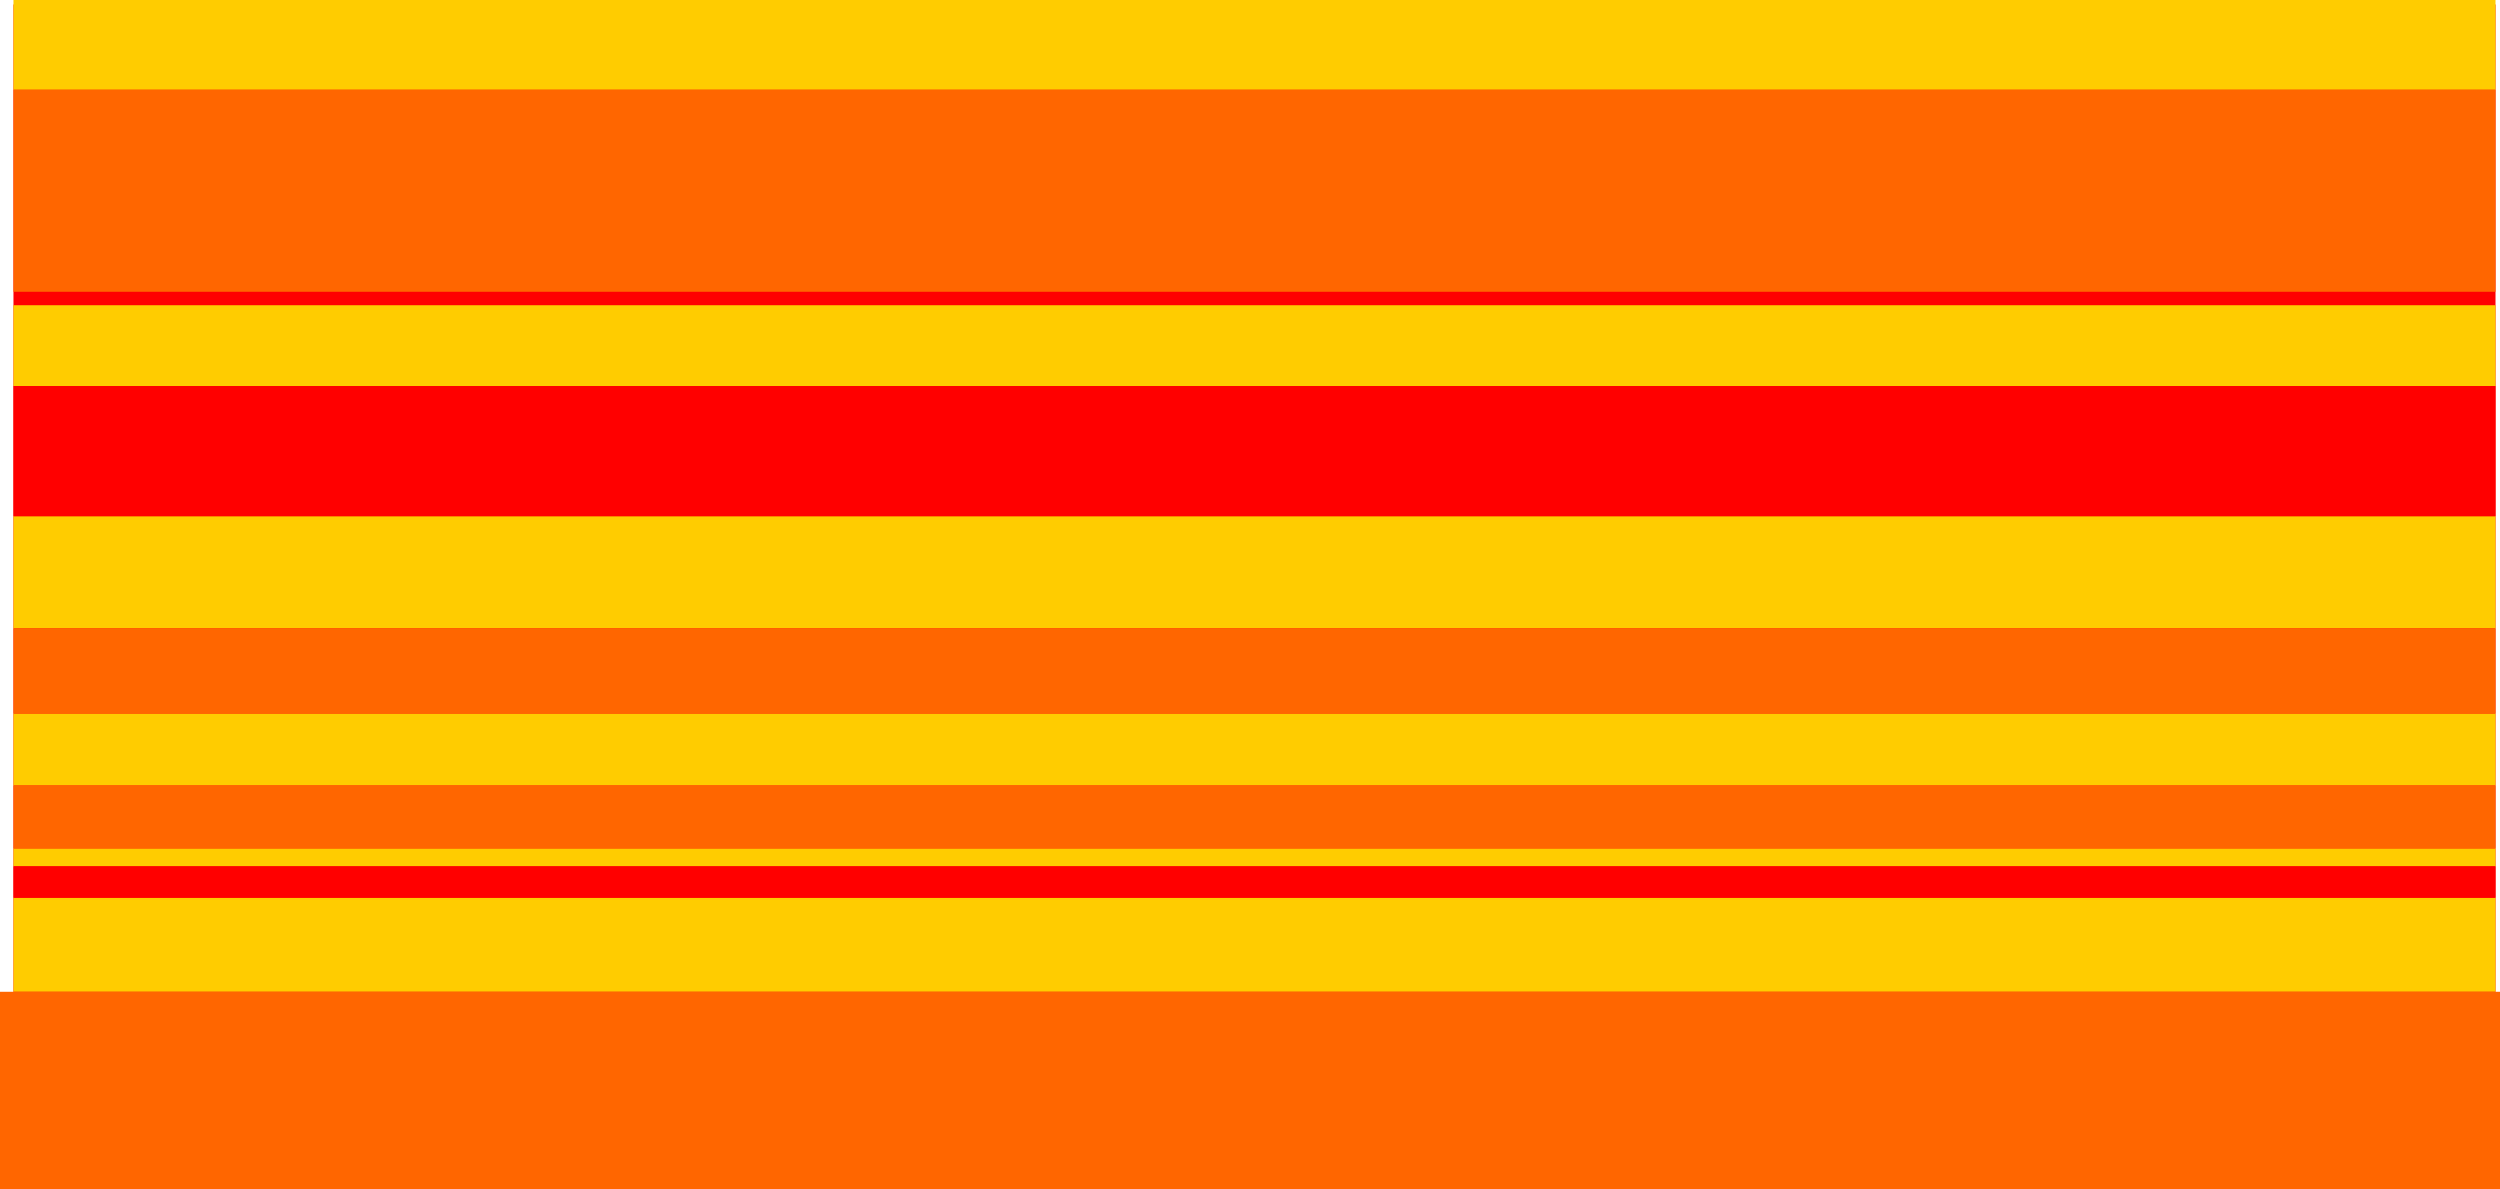 <?xml version="1.0" encoding="UTF-8" standalone="no"?>
<svg xmlns:xlink="http://www.w3.org/1999/xlink" height="264.95px" width="556.95px" xmlns="http://www.w3.org/2000/svg">
  <g transform="matrix(1.0, 0.0, 0.0, 1.0, 278.5, 132.45)">
    <path d="M277.45 -131.45 L277.45 107.55 -275.5 107.55 -275.5 -131.45 277.45 -131.45" fill="#ff0000" fill-rule="evenodd" stroke="none"/>
    <path d="M-275.5 -112.45 L-275.5 -132.45 277.45 -132.45 277.45 -112.45 -275.5 -112.45 M277.45 -46.45 L-275.5 -46.45 -275.5 -64.45 277.45 -64.45 277.45 -46.45 M-275.5 -17.45 L277.45 -17.45 277.45 7.55 -275.5 7.55 -275.5 -17.45 M277.45 26.5 L277.45 42.55 -275.5 42.55 -275.5 26.5 277.45 26.5 M277.45 56.55 L277.45 60.55 -275.5 60.55 -275.5 56.55 277.45 56.55 M277.45 67.55 L277.45 88.5 -275.5 88.5 -275.5 67.55 277.45 67.55" fill="#ffcc00" fill-rule="evenodd" stroke="none"/>
    <path d="M277.45 -46.45 L277.45 -17.45 -275.5 -17.45 -275.5 -46.45 277.45 -46.45 M277.45 60.55 L277.45 67.55 -275.5 67.55 -275.5 60.55 277.45 60.55" fill="#ff0000" fill-rule="evenodd" stroke="none"/>
    <path d="M-275.5 -112.45 L277.45 -112.45 277.45 -67.45 -275.5 -67.45 -275.5 -112.45 M277.45 7.55 L277.45 26.5 -275.5 26.5 -275.5 7.55 277.45 7.55 M277.45 42.55 L277.45 56.55 -275.5 56.55 -275.5 42.55 277.45 42.55 M277.45 88.5 L278.45 88.5 278.45 132.5 -278.5 132.5 -278.5 88.5 -275.5 88.5 277.45 88.5" fill="#ff6600" fill-rule="evenodd" stroke="none"/>
  </g>
</svg>
